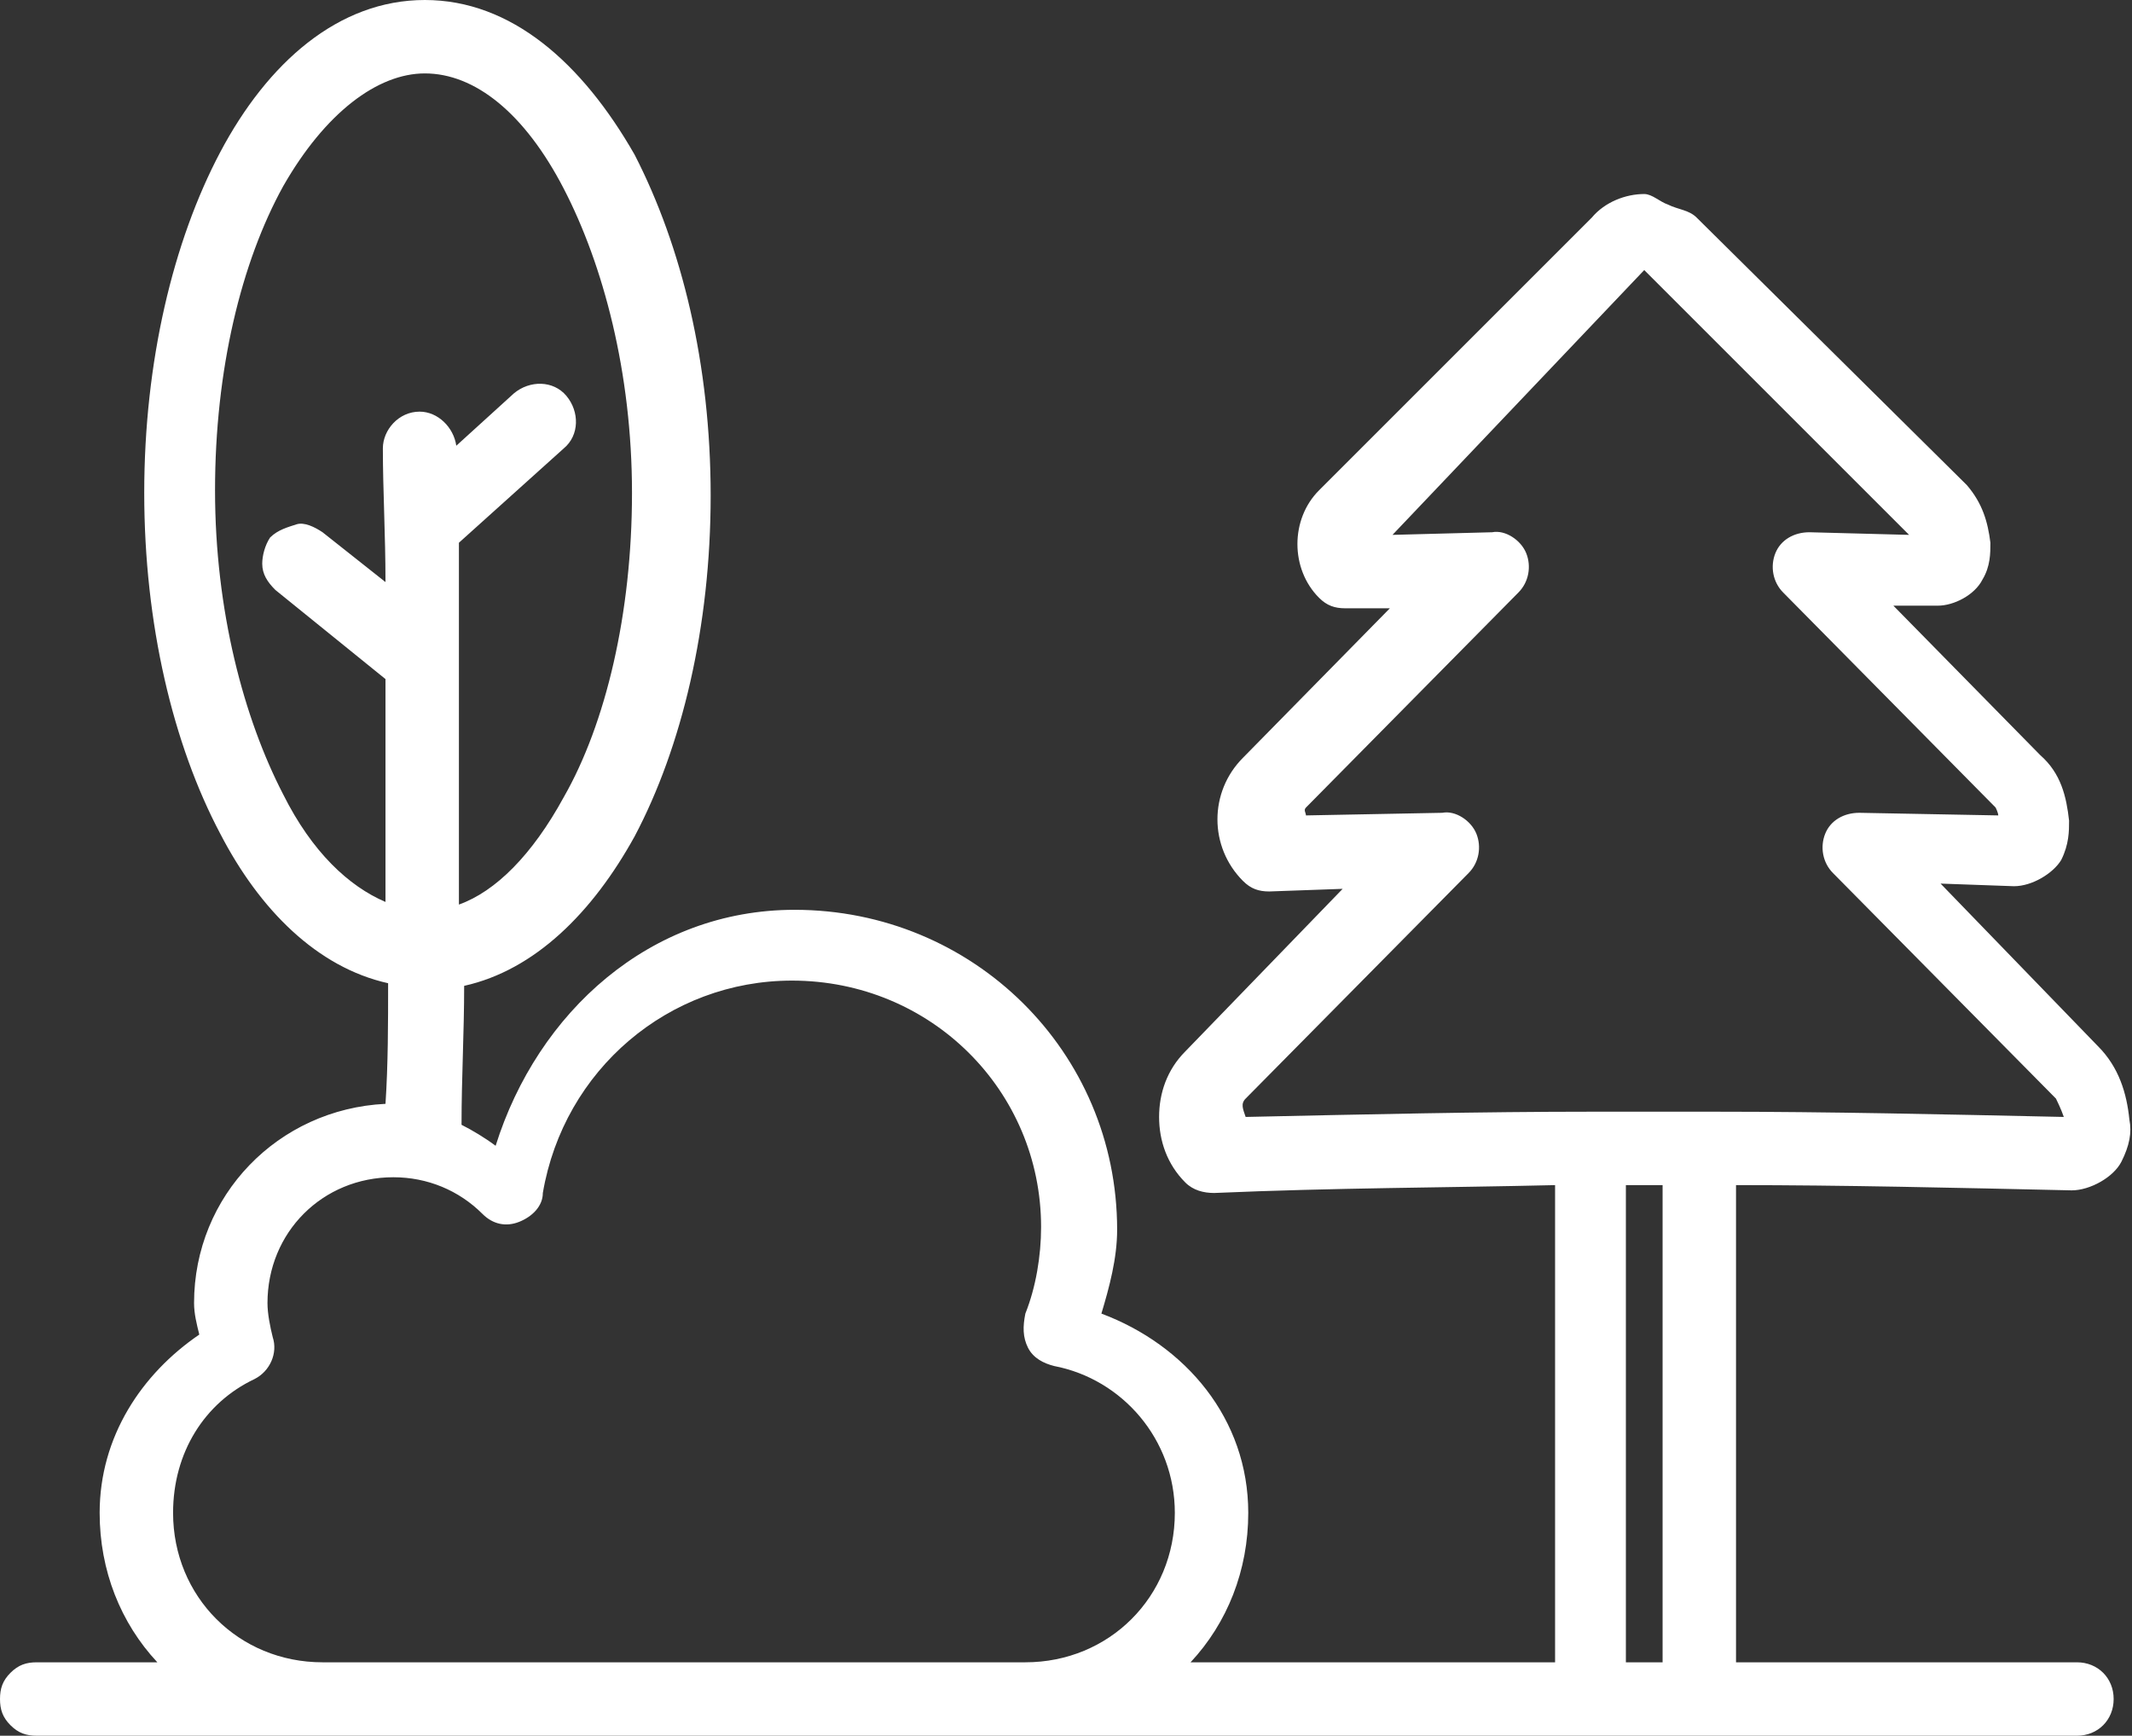 <?xml version="1.0" encoding="UTF-8"?> <svg xmlns="http://www.w3.org/2000/svg" xmlns:xlink="http://www.w3.org/1999/xlink" version="1.1" id="Camada_1" x="0px" y="0px" viewBox="0 0 81.3 66.2" style="enable-background:new 0 0 81.3 66.2;" xml:space="preserve"><rect x="0" y="0" width="81.3" height="66.2" fill="#333333" stroke="none"/> <style type="text/css"> .st0{fill:#FFFFFF;} </style> <g> <path class="st0" d="M16.2,0c-3.3,0-6,2.4-7.8,5.8s-2.9,8-2.9,13s1.1,9.6,2.9,13c1.5,2.9,3.7,5.1,6.4,5.7c0,1.5,0,3.1-0.1,4.6 c-4.1,0.2-7.3,3.5-7.3,7.6c0,0.4,0.1,0.8,0.2,1.2c-2.2,1.5-3.8,3.9-3.8,6.8h0c0,2.2,0.8,4.2,2.2,5.7l-4.6,0c-0.4,0-0.7,0.1-1,0.4 c-0.3,0.3-0.4,0.6-0.4,1c0,0.4,0.1,0.7,0.4,1c0.3,0.3,0.6,0.4,1,0.4h77.8c0.8,0,1.4-0.6,1.4-1.4c0-0.8-0.6-1.4-1.4-1.4h-13V45.2 c4.1,0,8.3,0.1,12.8,0.2c0.7,0,1.6-0.5,1.9-1.1c0.3-0.6,0.4-1.1,0.3-1.6c-0.1-1-0.4-2-1.2-2.8l-6-6.2l2.8,0.1c0.7,0,1.5-0.5,1.8-1 c0.3-0.6,0.3-1.1,0.3-1.5c-0.1-0.9-0.3-1.8-1.1-2.5l-5.6-5.7l1.7,0c0.6,0,1.4-0.4,1.7-1c0.3-0.5,0.3-1,0.3-1.4 c-0.1-0.8-0.3-1.5-0.9-2.2L64.7,8.3C64.4,8,64,8,63.6,7.8l0,0v0c0,0,0,0,0,0v0v0v0c0,0,0,0,0,0v0c-0.3-0.1-0.6-0.4-0.9-0.4 c-0.7,0-1.5,0.3-2,0.9L50.3,18.7c-1.1,1.1-1.1,3,0,4.1c0.3,0.3,0.6,0.4,1,0.4l1.7,0l-5.6,5.7c-1.3,1.3-1.3,3.4,0,4.7 c0.3,0.3,0.6,0.4,1,0.4l2.8-0.1l-6,6.2c-0.7,0.7-1,1.6-1,2.5h0c0,0.9,0.3,1.8,1,2.5v0c0.3,0.3,0.7,0.4,1.1,0.4 c4.6-0.2,8.8-0.2,13-0.3v18.2H45.4l0,0c1.4-1.5,2.2-3.5,2.2-5.7c0-3.6-2.4-6.4-5.6-7.6c0.3-1,0.6-2.1,0.6-3.2 c0-6.8-5.5-12.2-12.3-12.2c-5.5,0-9.8,3.9-11.4,9c-0.4-0.3-0.9-0.6-1.3-0.8c0-1.8,0.1-3.5,0.1-5.3c2.7-0.6,4.9-2.8,6.5-5.7 c1.8-3.4,2.9-8,2.9-13s-1.1-9.5-2.9-13C22.2,2.4,19.5,0,16.2,0L16.2,0z M16.2,2.8c1.9,0,3.8,1.5,5.3,4.4c1.5,2.9,2.6,7,2.6,11.6 s-1,8.8-2.6,11.6c-1.2,2.2-2.6,3.6-4,4.1c0-4.9,0-9.7,0-13.8l4-3.6c0.6-0.5,0.6-1.4,0.1-2c-0.5-0.6-1.4-0.6-2-0.1l-2.2,2 c-0.1-0.7-0.7-1.3-1.4-1.3c-0.8,0-1.4,0.7-1.4,1.4c0,1.6,0.1,3.3,0.1,5.1l-2.4-1.9c-0.3-0.2-0.7-0.4-1-0.3s-0.7,0.2-1,0.5 c-0.2,0.3-0.3,0.7-0.3,1h0c0,0.4,0.2,0.7,0.5,1l4.2,3.4c0,2.7,0,5.6,0,8.5c-1.4-0.6-2.8-1.9-3.9-4.1c-1.5-2.9-2.6-7-2.6-11.6 c0-4.6,1-8.7,2.6-11.6C12.4,4.3,14.4,2.8,16.2,2.8L16.2,2.8z M62.7,10.3C62.7,10.3,62.7,10.3,62.7,10.3l10.1,10.1l-3.8-0.1 c-0.6,0-1.1,0.3-1.3,0.8c-0.2,0.5-0.1,1.1,0.3,1.5l8.1,8.2c0,0,0.1,0.2,0.1,0.3l-5.3-0.1l0,0c-0.6,0-1.1,0.3-1.3,0.8 c-0.2,0.5-0.1,1.1,0.3,1.5l8.5,8.6c0,0,0.2,0.4,0.3,0.7c-4.6-0.1-9-0.2-13.3-0.2l0,0c-0.1,0-0.2,0-0.2,0c-0.7,0-1.4,0-2.1,0 c-0.7,0-1.5,0-2.2,0v0c-0.1,0-0.2,0-0.2,0c-4.2,0-8.6,0.1-13.2,0.2c-0.1-0.3-0.2-0.5,0-0.7l8.5-8.6c0.4-0.4,0.5-1,0.3-1.5 c-0.2-0.5-0.8-0.9-1.3-0.8l-5.2,0.1c0-0.1-0.1-0.2,0-0.3l8.1-8.2v0c0.4-0.4,0.5-1,0.3-1.5c-0.2-0.5-0.8-0.9-1.3-0.8l-3.8,0.1 L62.7,10.3C62.6,10.3,62.6,10.3,62.7,10.3L62.7,10.3z M30.2,37.4c5.3,0,9.5,4.2,9.5,9.4c0,1.1-0.2,2.3-0.6,3.3 C39,50.6,39,51,39.2,51.4c0.2,0.4,0.6,0.6,1,0.7c2.6,0.5,4.6,2.8,4.6,5.6c0,3.2-2.5,5.7-5.7,5.7H12.3c-3.2,0-5.7-2.5-5.7-5.7h0 c0-2.3,1.2-4.2,3.1-5.1c0.6-0.3,0.9-1,0.7-1.6c-0.1-0.4-0.2-0.9-0.2-1.3c0-2.7,2.1-4.8,4.8-4.8c1.3,0,2.5,0.5,3.4,1.4h0 c0.4,0.4,0.9,0.5,1.4,0.3c0.5-0.2,0.9-0.6,0.9-1.1C21.5,40.8,25.5,37.4,30.2,37.4L30.2,37.4z M62,45.2c0.2,0,0.5,0,0.7,0 c0.2,0,0.5,0,0.7,0v18.2H62L62,45.2z"></path> </g> </svg> 